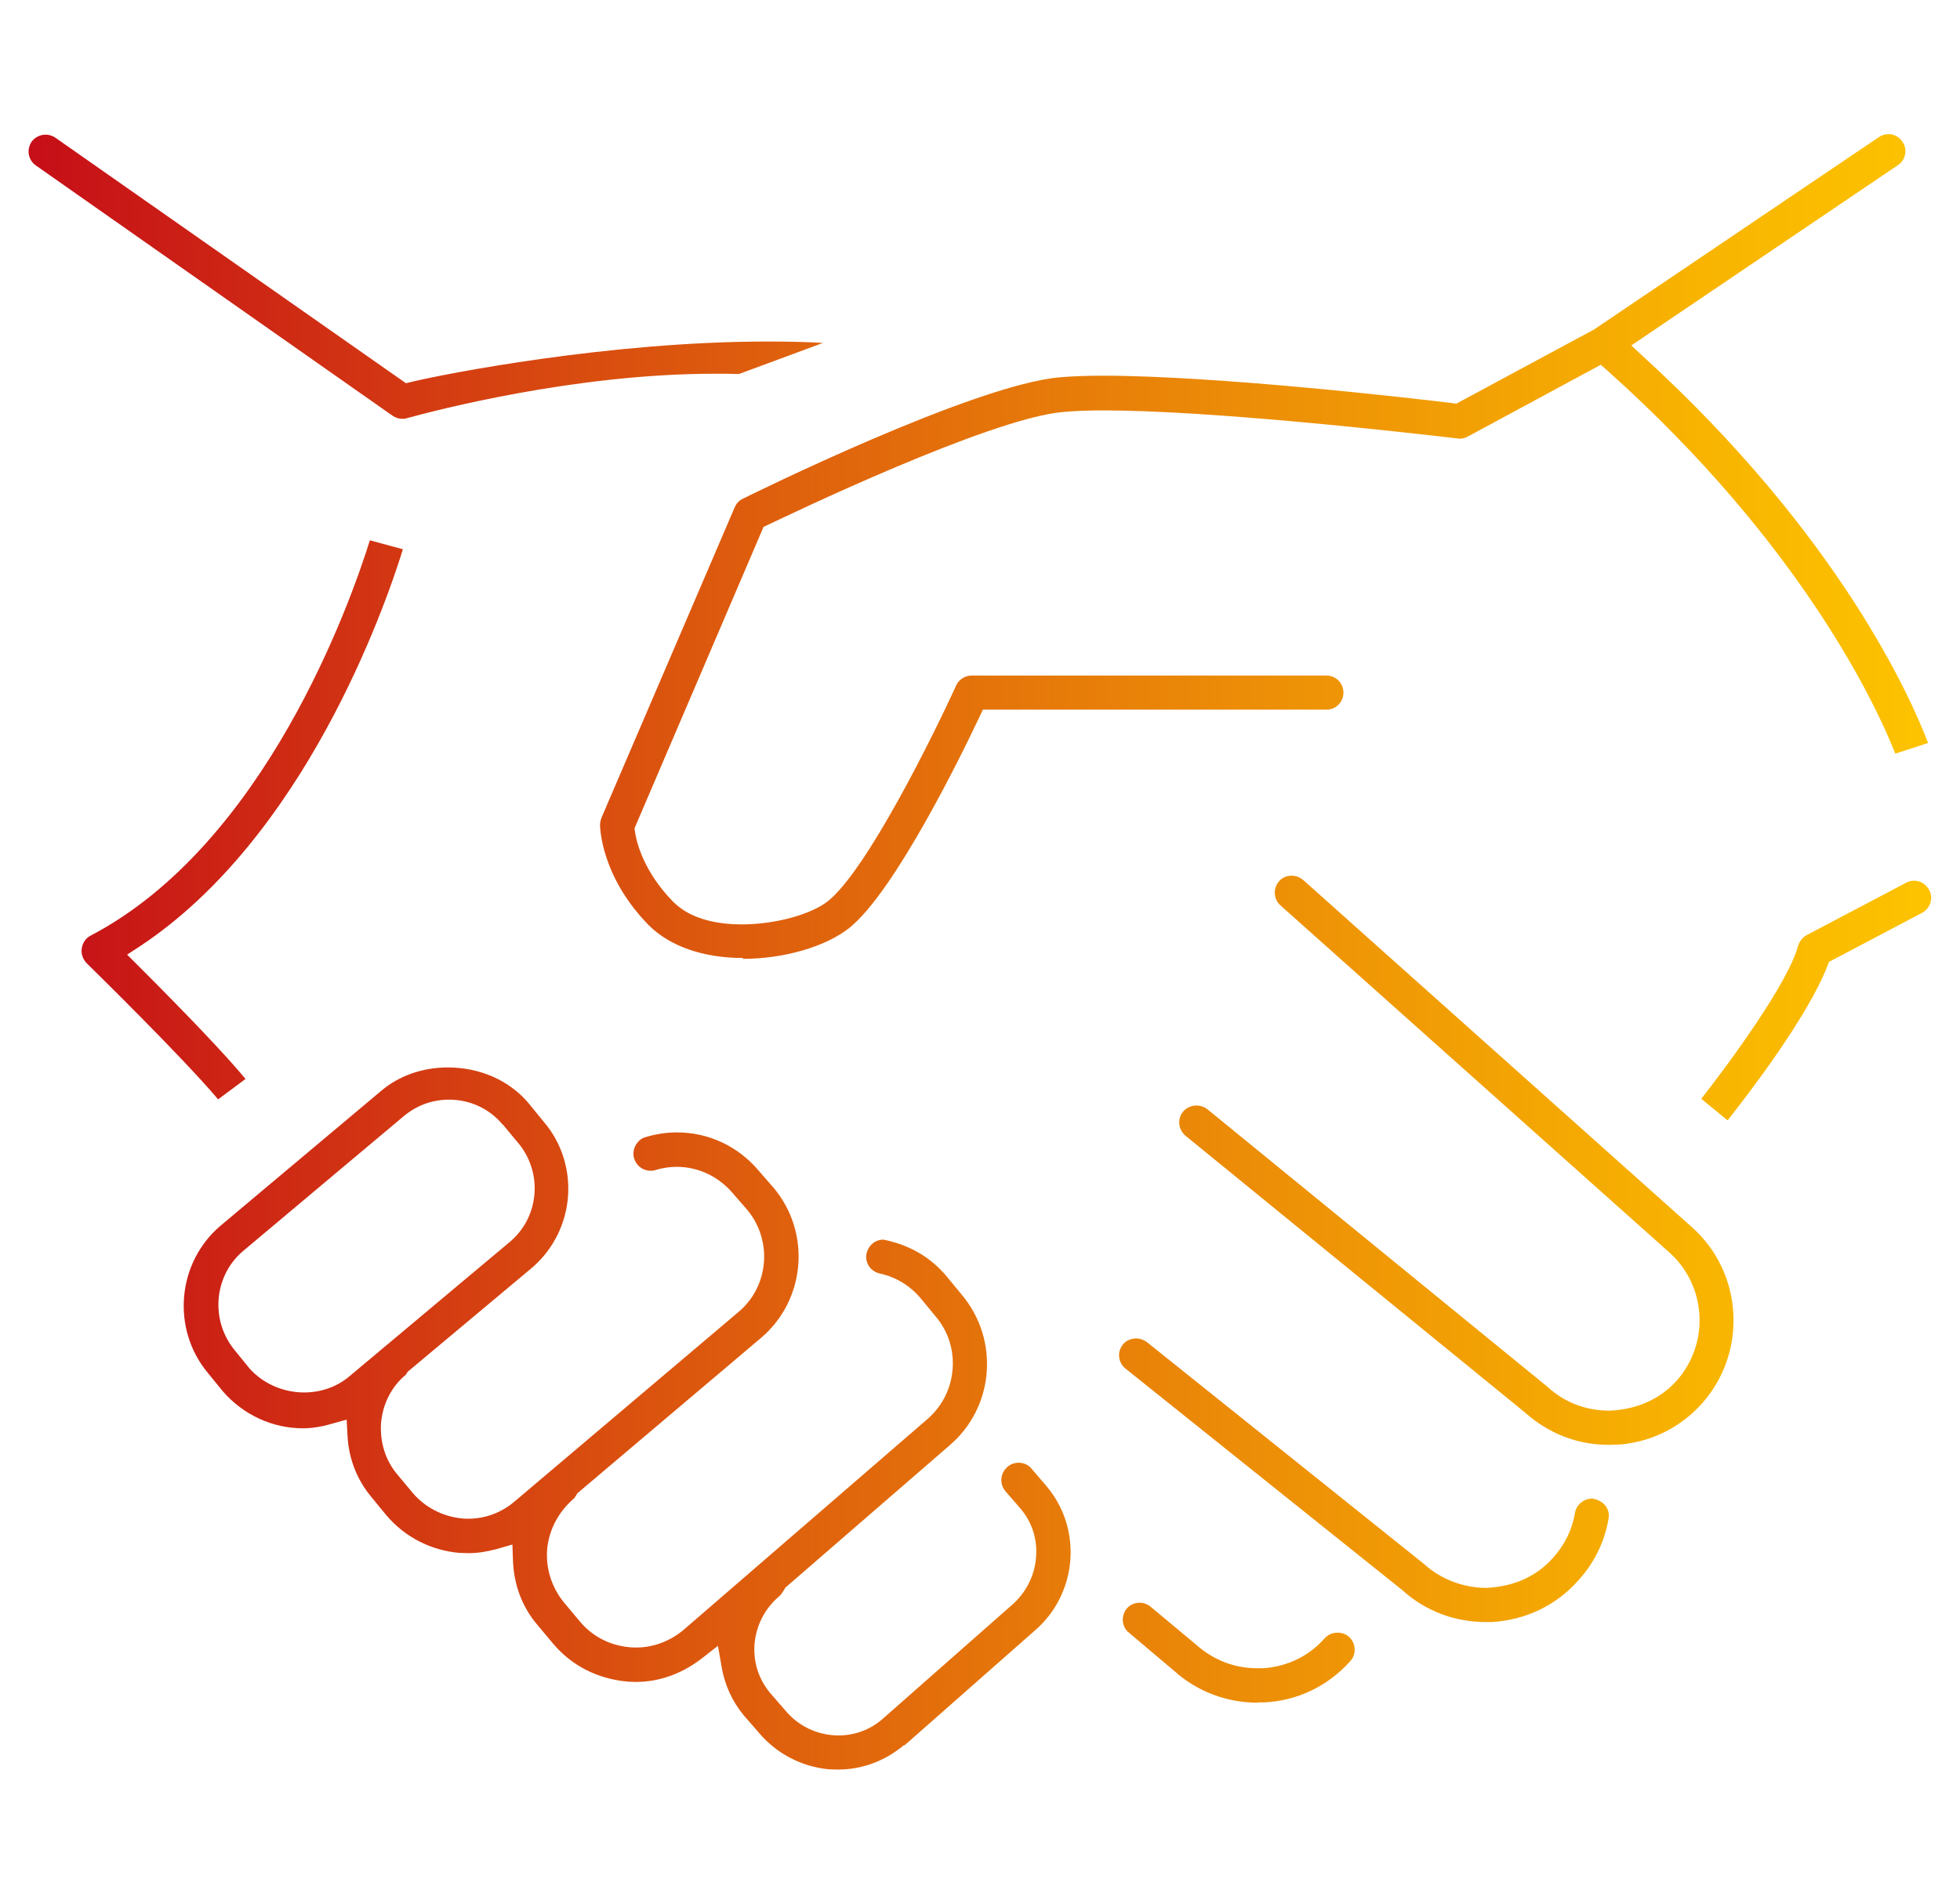 <?xml version="1.0" encoding="UTF-8"?><svg id="b" xmlns="http://www.w3.org/2000/svg" xmlns:xlink="http://www.w3.org/1999/xlink" viewBox="0 0 70 68" width="70" height="68"><defs><linearGradient id="d" x1="1.02" y1="34" x2="68.98" y2="34" gradientUnits="userSpaceOnUse"><stop offset="0" stop-color="#c60e18"/><stop offset=".31" stop-color="#da500f"/><stop offset=".64" stop-color="#ec8d07"/><stop offset=".88" stop-color="#f8b401"/><stop offset="1" stop-color="#fdc300"/></linearGradient></defs><g id="c"><path d="M26.54,34.22c-1.41,0-2.6-.41-3.36-1.16-1.73-1.76-1.75-3.53-1.75-3.6s.02-.17.06-.27l4.75-11.07c.06-.14.16-.24.28-.3.34-.17,8.2-4.05,11.3-4.34.44-.04.97-.06,1.57-.06,4.07,0,11.11.81,12.48.98l.14.02,4.92-2.65,10.17-6.87c.1-.07.22-.11.34-.11.2,0,.39.1.5.27.1.14.13.3.1.45-.03.16-.12.3-.26.39l-9.52,6.44.42.39c7.03,6.42,9.57,12.21,10.18,13.81l-1.17.38c-.64-1.62-3.28-7.42-10.28-13.68l-.24-.21-4.76,2.57c-.09.05-.19.07-.29.07-2.12-.25-8.9-1.01-12.71-1.01-.57,0-1.07.02-1.48.06-2.63.25-9.71,3.65-10.51,4.03l-.15.07-4.61,10.77.02.13c.06.4.32,1.43,1.37,2.5.66.66,1.69.8,2.44.8,1.18,0,2.48-.35,3.09-.84,1.39-1.12,3.77-5.94,4.57-7.7.1-.21.32-.35.55-.35h12.67c.34,0,.61.27.61.61s-.27.61-.61.61h-12.27l-.12.26c-.68,1.44-3.03,6.23-4.64,7.53-.85.68-2.35,1.11-3.81,1.11ZM61.7,40.02c.76-.96,2.85-3.69,3.56-5.5l.06-.16,3.32-1.75c.3-.16.42-.53.26-.82-.11-.2-.31-.33-.54-.33-.1,0-.19.02-.28.07l-3.55,1.87c-.15.08-.26.22-.31.38-.37,1.35-2.42,4.14-3.46,5.47l.94.77ZM14.56,14.93c.95-.26,5.96-1.58,10.96-1.58.29,0,.58,0,.87.01l3-1.11c-.64-.04-1.3-.05-2-.05-5.64,0-11.53,1.16-12.69,1.44l-.2.05L1.98,4.92c-.1-.07-.22-.11-.35-.11-.2,0-.39.1-.5.25-.09.14-.13.3-.1.46.03.16.12.3.25.39l12.74,8.94c.1.07.23.11.35.11.06,0,.11,0,.18-.03ZM8.76,38.53c-.67-.81-1.96-2.17-3.83-4.04l-.39-.39.46-.3c5.86-3.88,8.72-12.02,9.39-14.18l-1.18-.32c-.69,2.21-3.73,10.85-9.97,14.12-.18.09-.29.26-.32.46-.03.19.04.39.18.53.15.15,3.41,3.34,4.69,4.86l.98-.73ZM32.31,62.34l4.63-4.08c1.54-1.31,1.74-3.64.43-5.18l-.53-.62c-.12-.14-.28-.21-.46-.21-.15,0-.29.05-.4.15-.26.22-.29.61-.07.87l.53.61c.42.49.62,1.11.56,1.76-.05.66-.37,1.27-.87,1.7l-4.63,4.08c-.43.37-.98.57-1.54.57-.08,0-.17,0-.24-.01-.66-.06-1.26-.38-1.68-.89l-.53-.61c-.42-.5-.62-1.13-.56-1.79.07-.66.38-1.25.88-1.67.06-.05.11-.13.18-.24l.04-.07,5.84-5.06c1.62-1.36,1.82-3.78.46-5.4l-.56-.68c-.56-.66-1.3-1.1-2.24-1.29-.29,0-.53.2-.6.49-.04.16,0,.32.08.45.09.14.22.23.39.27.56.12,1.06.42,1.44.86l.56.68c.45.53.66,1.21.6,1.9-.06.7-.39,1.33-.92,1.78l-8.71,7.53c-.48.39-1.06.61-1.66.61-.08,0-.17,0-.24-.01-.7-.06-1.33-.38-1.78-.92l-.57-.68c-.44-.54-.65-1.21-.6-1.89.06-.69.39-1.32.93-1.8.04-.03.07-.07.11-.14l.04-.07,6.56-5.55c1.59-1.35,1.8-3.75.45-5.36l-.55-.63c-.73-.86-1.78-1.35-2.9-1.35-.38,0-.76.06-1.13.17-.15.04-.27.15-.35.29-.08.15-.1.32-.05.48.08.25.31.43.58.43.06,0,.12,0,.19-.03.24-.07.5-.11.75-.11.76,0,1.48.34,1.98.92l.54.62c.91,1.1.77,2.73-.31,3.64l-8.01,6.78c-.46.39-1.04.61-1.64.61-.07,0-.15,0-.23-.01-.69-.07-1.31-.39-1.75-.9l-.55-.66c-.44-.51-.64-1.18-.59-1.86.06-.68.38-1.3.88-1.71l.07-.11,4.41-3.69c1.31-1.1,1.7-2.96.94-4.5-.14-.28-.31-.53-.5-.75l-.53-.65c-.69-.82-1.74-1.28-2.89-1.28-.89,0-1.73.29-2.37.83l-5.74,4.82c-1.56,1.32-1.77,3.69-.45,5.27l.53.65c.73.84,1.77,1.32,2.86,1.32.3,0,.64-.05,1.02-.16l.54-.15.03.56c.04.83.34,1.59.85,2.2l.55.67c.66.77,1.58,1.24,2.59,1.33.11,0,.22.01.33.01.32,0,.65-.05,1.02-.15l.55-.16.02.57c.03.87.33,1.67.88,2.31l.56.67c.66.78,1.59,1.26,2.68,1.35.09,0,.17.01.26.01.84,0,1.65-.29,2.35-.83l.59-.46.13.74c.11.66.39,1.26.79,1.74l.53.61c.64.76,1.52,1.22,2.5,1.32.11,0,.22.01.33.01.86,0,1.68-.3,2.36-.87ZM17.96,40.17l.54.65c.13.15.24.32.33.5.52,1.05.26,2.3-.62,3.04l-5.74,4.81c-.44.37-1.01.57-1.61.57-.75,0-1.47-.32-1.95-.86l-.52-.64c-.89-1.07-.76-2.67.3-3.56l5.73-4.81c.47-.39,1.02-.59,1.62-.59.74,0,1.44.32,1.91.89ZM57.69,51.61c1.2-.06,2.29-.58,3.09-1.47,1.64-1.84,1.48-4.68-.36-6.31l-13.87-12.39c-.12-.1-.26-.16-.42-.16-.18,0-.34.07-.45.2-.22.25-.2.64.05.86l13.88,12.39c1.34,1.19,1.46,3.25.27,4.59-.58.64-1.38,1.02-2.38,1.07-.86,0-1.62-.29-2.23-.85l-12.14-9.91c-.11-.09-.25-.14-.4-.14-.19,0-.36.08-.48.22-.21.26-.17.64.09.86l12.13,9.89c.84.75,1.87,1.15,2.98,1.15.07,0,.15,0,.24-.01ZM53.28,57.94c1.2-.07,2.3-.59,3.09-1.49.57-.62.94-1.38,1.08-2.21.06-.33-.17-.65-.59-.71-.3,0-.56.22-.61.51-.1.6-.37,1.15-.78,1.6-.57.65-1.37,1.03-2.38,1.08-.83,0-1.64-.31-2.24-.86l-9.89-7.92c-.11-.08-.24-.13-.38-.13-.19,0-.37.08-.48.22-.1.13-.15.29-.13.45.02.16.1.31.23.41l9.87,7.9c.81.74,1.87,1.15,2.98,1.15h.25ZM44.93,60.81c.07,0,.14,0,.23,0,1.19-.06,2.28-.59,3.07-1.48.11-.12.16-.28.15-.44-.01-.16-.08-.31-.2-.42-.11-.1-.26-.15-.41-.15-.18,0-.34.07-.46.2-.56.64-1.35,1.02-2.21,1.07h-.21c-.8,0-1.55-.29-2.17-.84l-1.63-1.36c-.11-.09-.25-.14-.39-.14-.18,0-.35.08-.46.21-.1.12-.15.28-.14.45.02.16.09.31.22.41l1.61,1.36c.82.74,1.88,1.14,2.98,1.14h.02Z" fill="url(#d)" stroke-width="0"/><rect width="70" height="68" fill="none" stroke-width="0"/></g></svg>